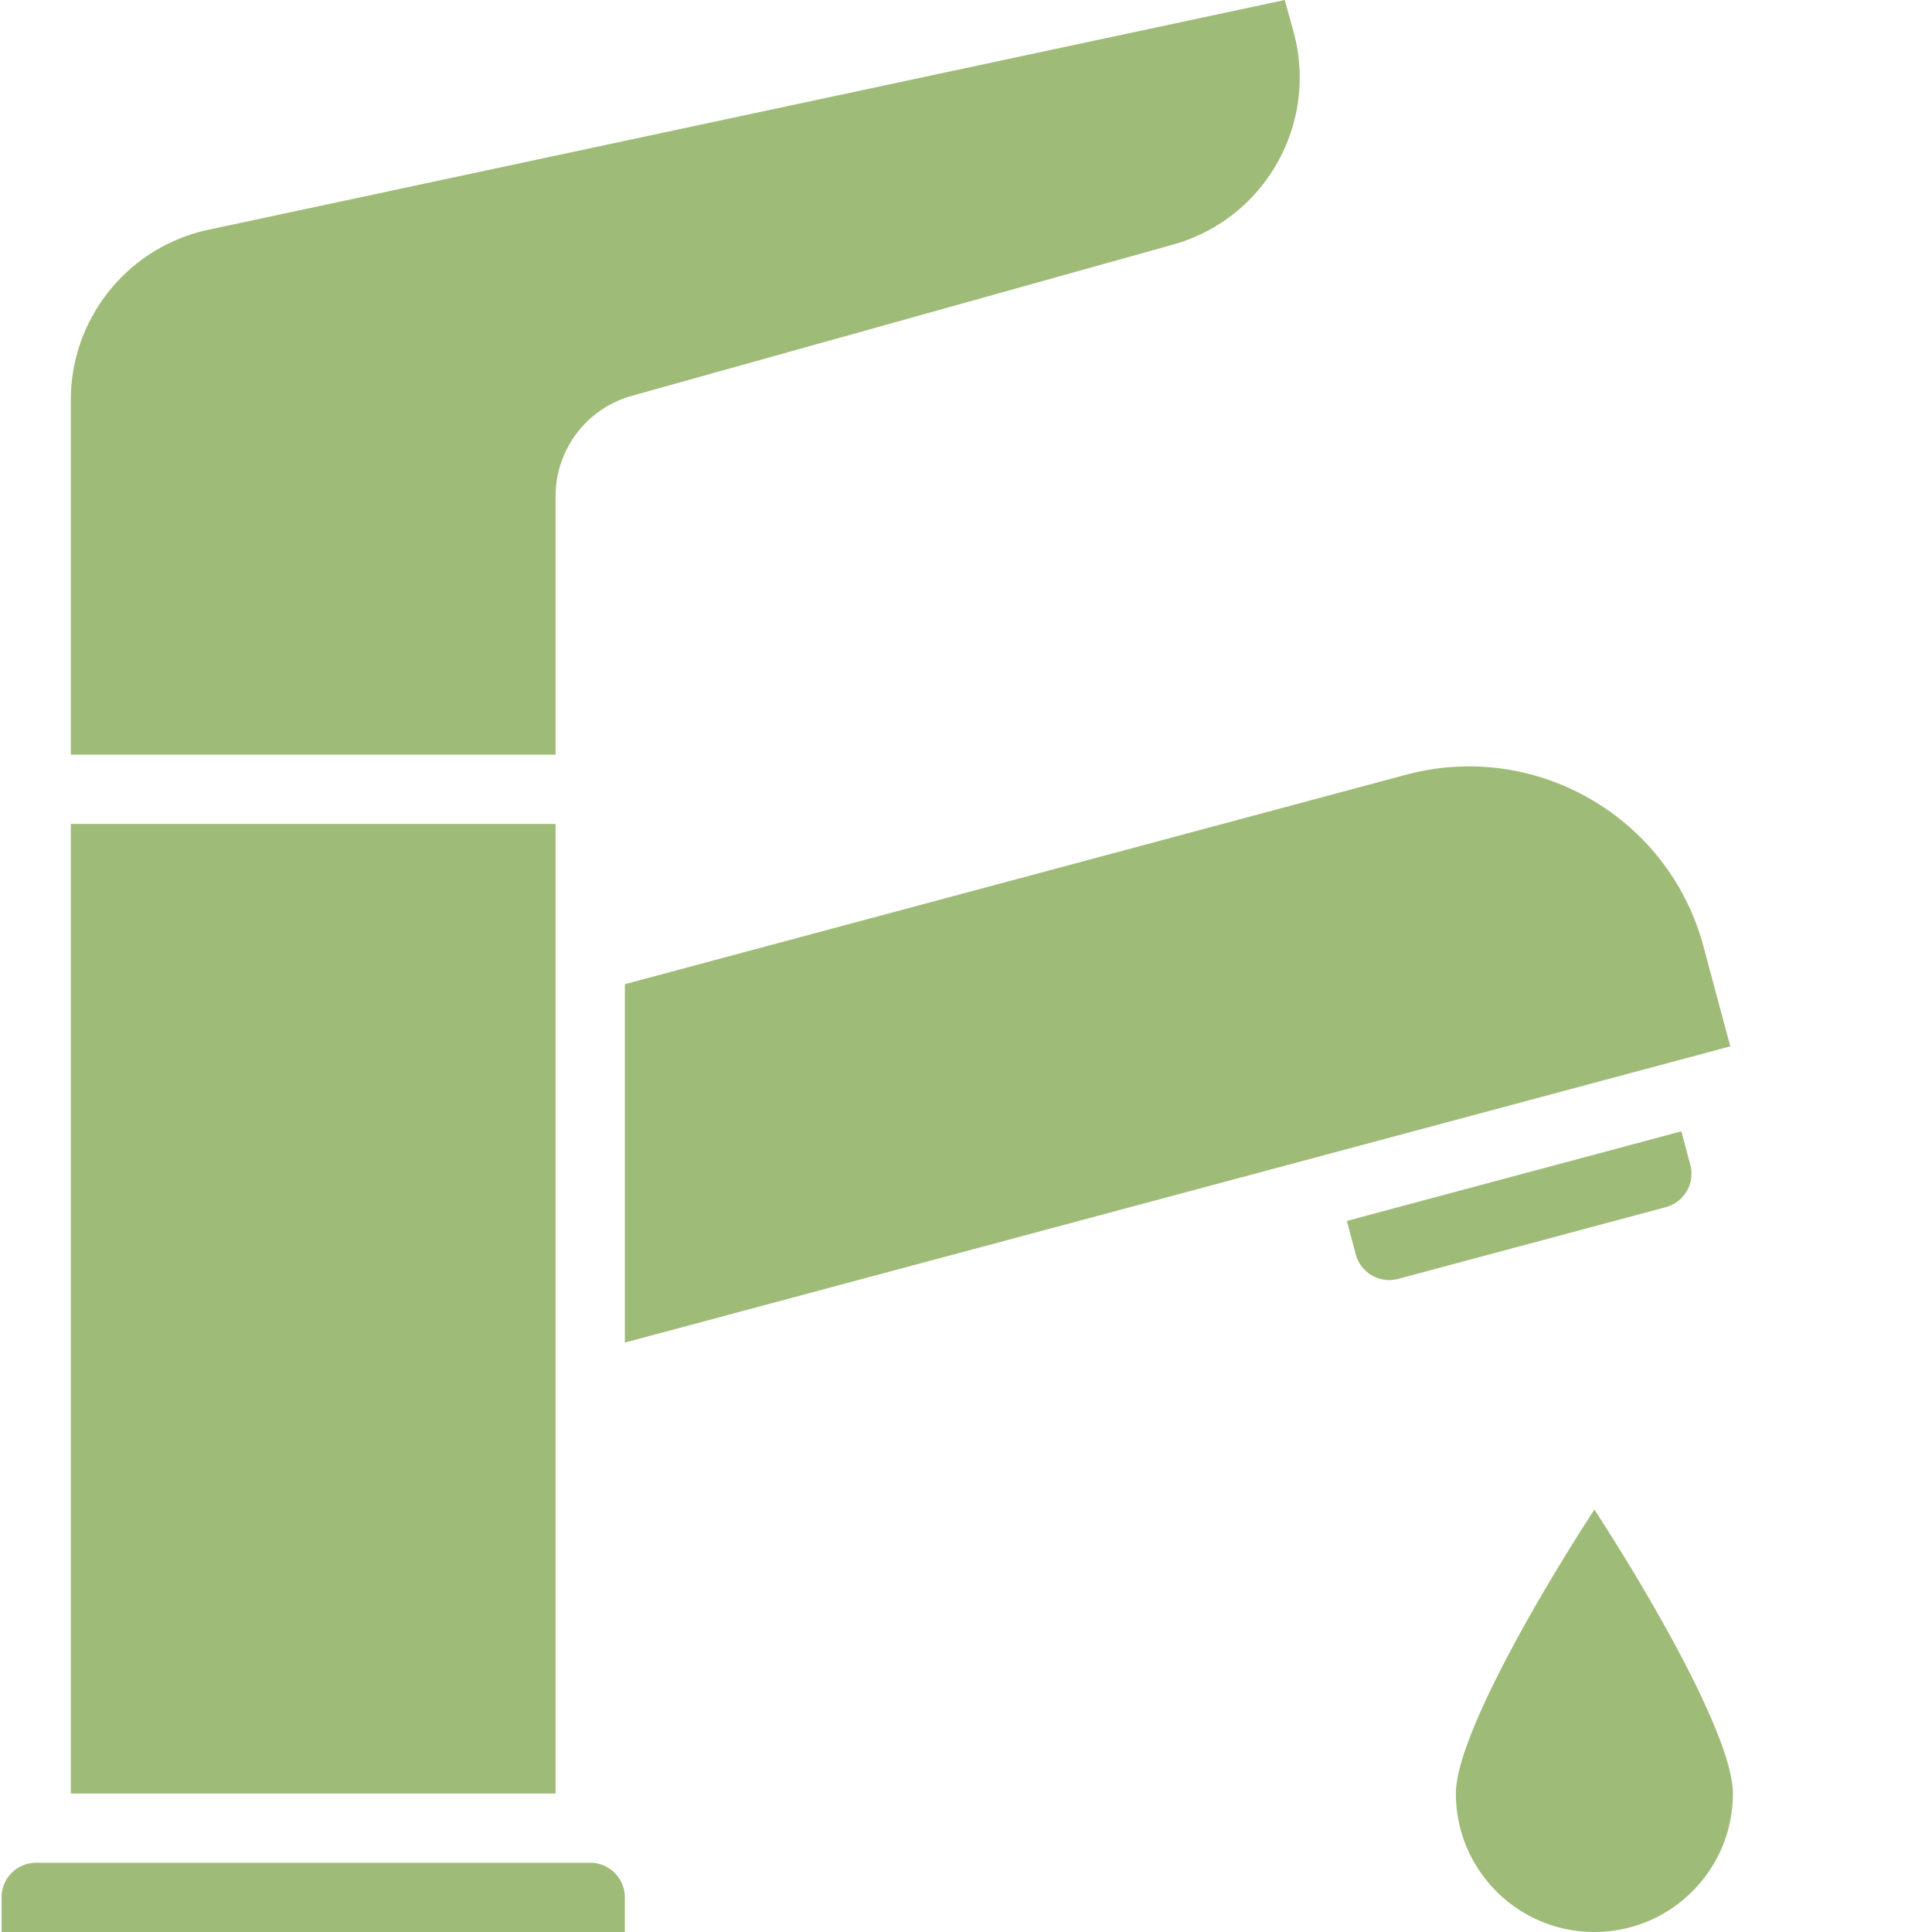 <svg xmlns="http://www.w3.org/2000/svg" xmlns:xlink="http://www.w3.org/1999/xlink" width="512" height="512" x="0" y="0" viewBox="0 0 446 446.36" style="enable-background:new 0 0 512 512" xml:space="preserve" class=""><g><path d="M8.18 430.36a8 8 0 0 0-8 8v8h144v-8a8 8 0 0 0-8-8zM16.18 190.36h112v224h-112zM270.867 56.504c21.215-5.969 33.633-27.95 27.793-49.2L296.637 0 47.836 53.113C29.422 57.125 16.262 73.387 16.18 92.23v82.13h112v-59.786a24.05 24.05 0 0 1 17.543-23.101zM324.766 178.969 144.18 227.383v82.8l255.398-68.44-6.23-23.2c-8.055-29.832-38.723-47.527-68.582-39.574zM388.27 261.375l-77.282 20.703 2.063 7.73a8.001 8.001 0 0 0 3.734 4.86 7.994 7.994 0 0 0 6.074.797l61.817-16.57a7.996 7.996 0 0 0 5.664-9.79zM336.18 414.36c0 17.671 14.328 32 32 32s32-14.329 32-32c0-12.298-17.602-43.423-32-65.598-14.399 22.175-32 53.3-32 65.597zm0 0" fill="#9fbb78" opacity="1" data-original="#000000" class=""></path></g></svg>